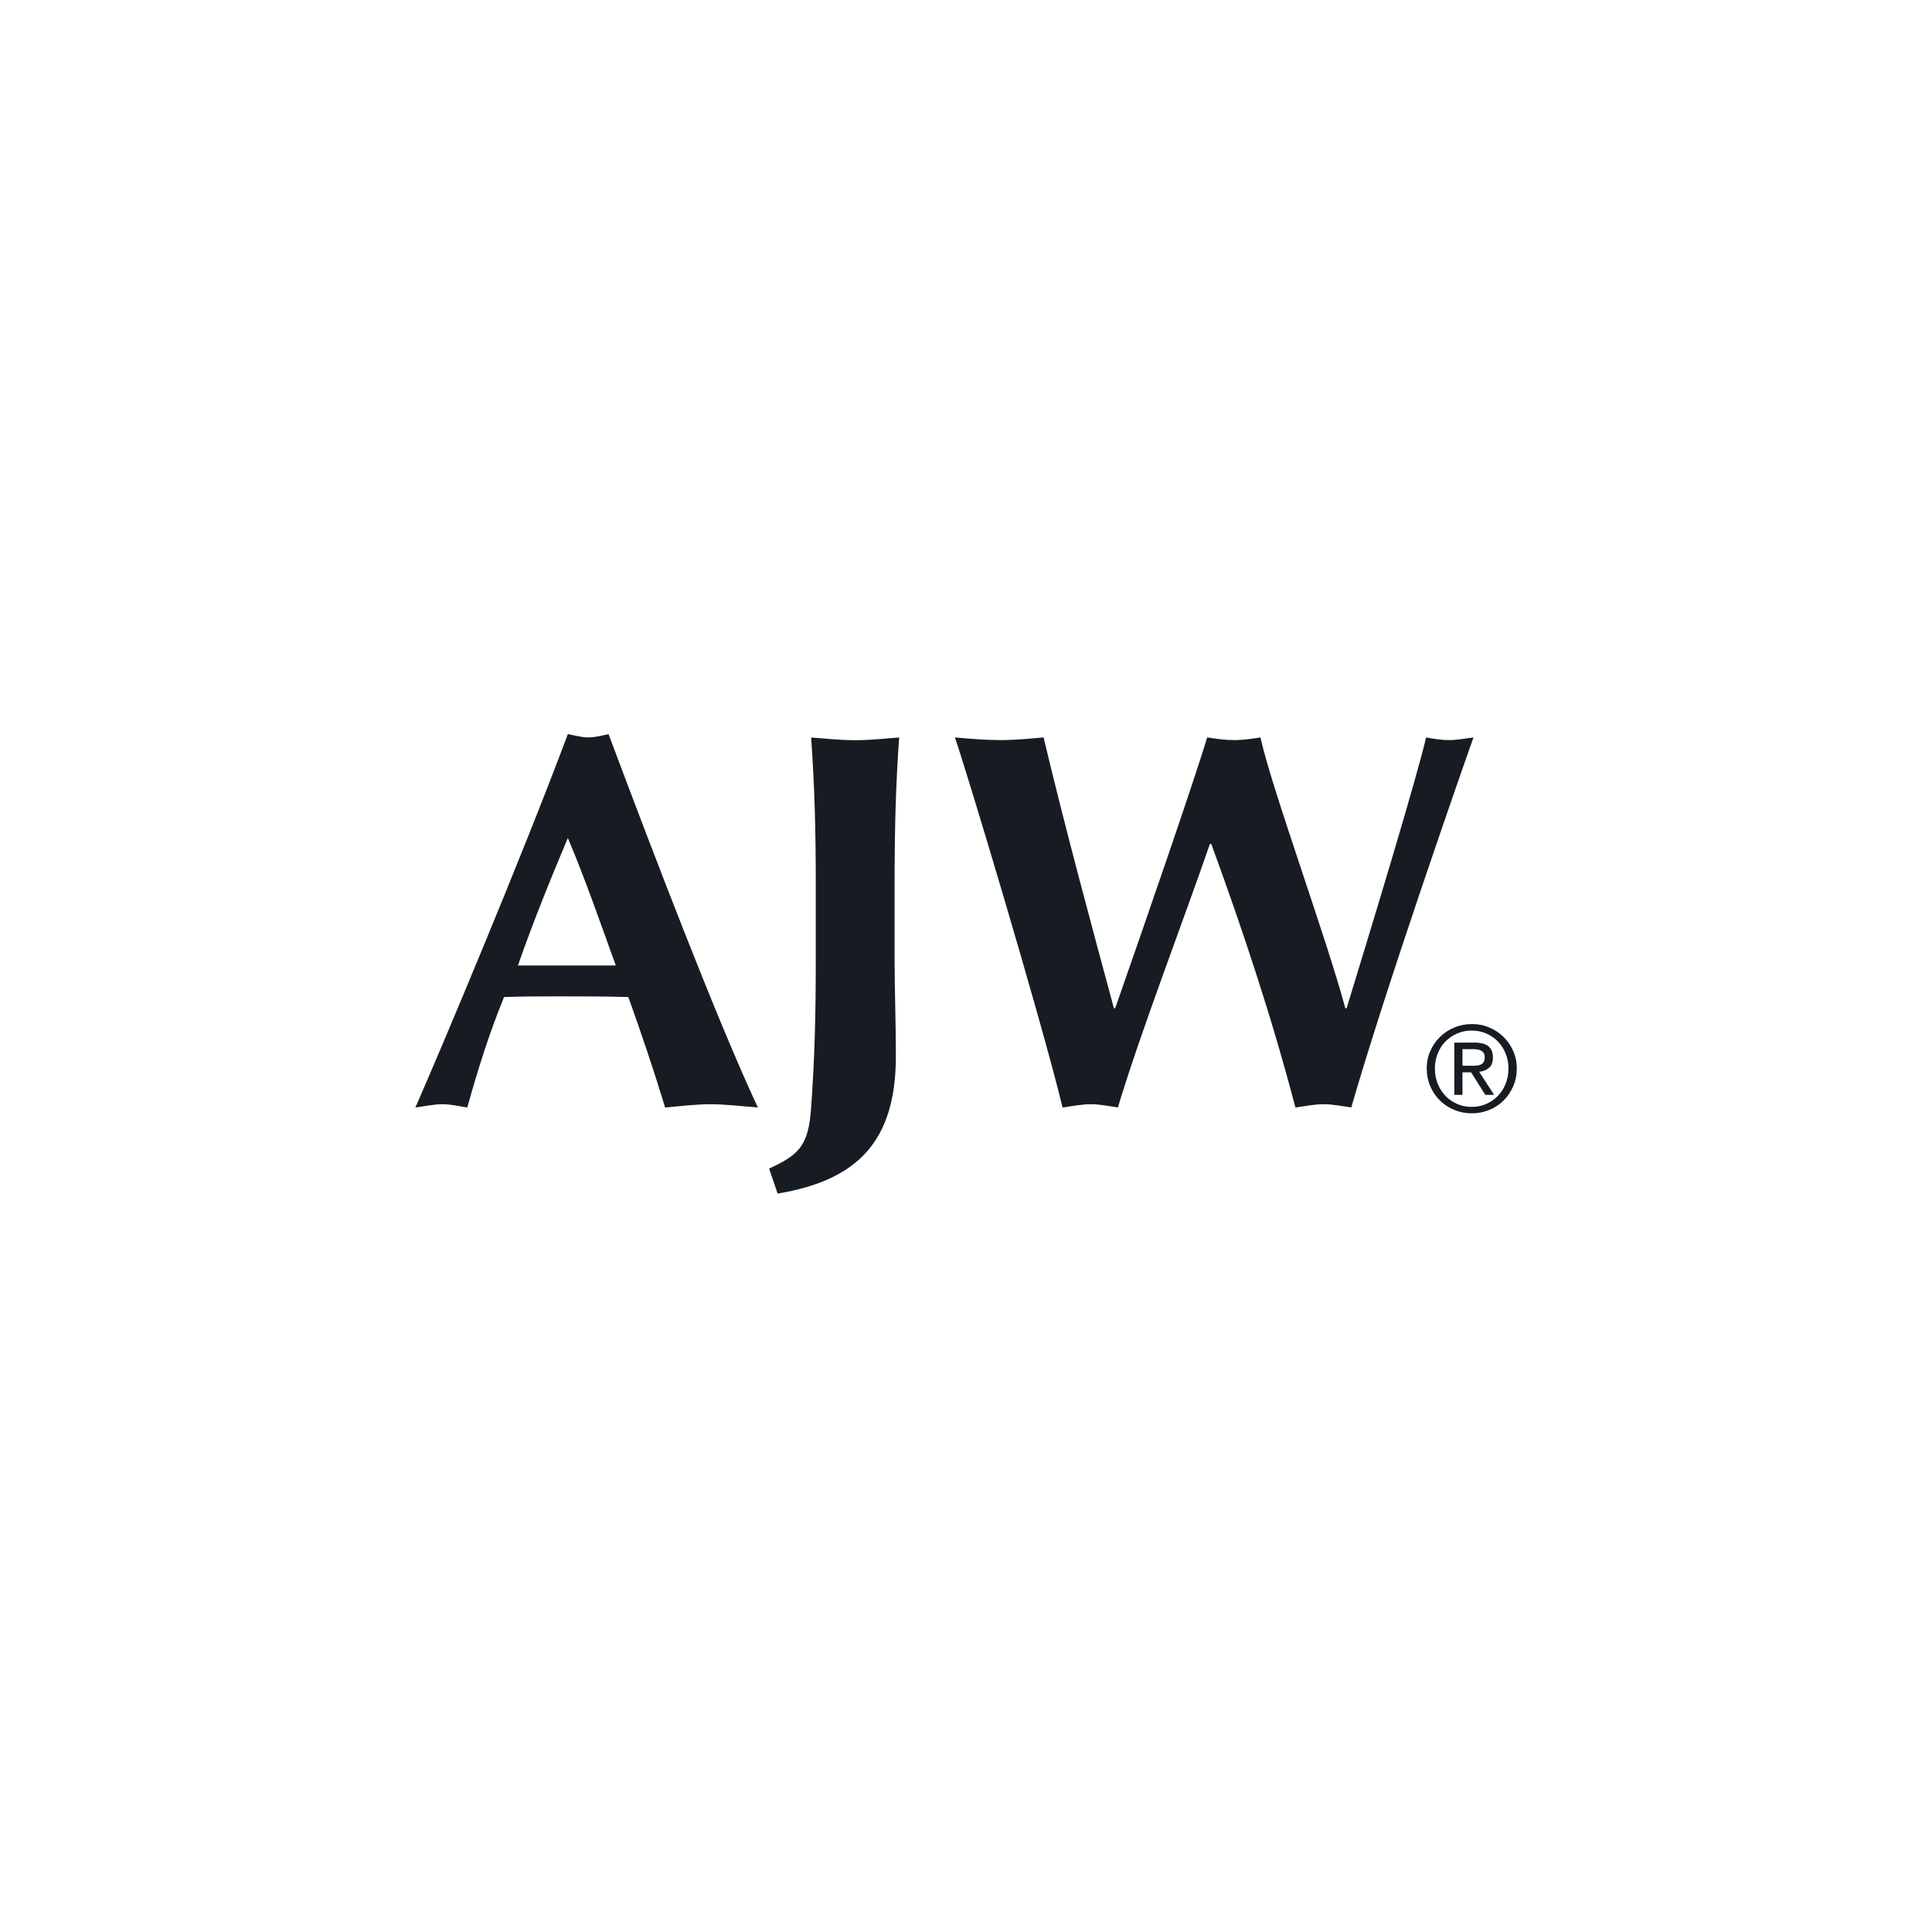 <?xml version="1.0" encoding="UTF-8"?> <svg xmlns="http://www.w3.org/2000/svg" width="200" height="200" viewBox="0 0 200 200" fill="none"><g clip-path="url(#clip0_2081_5535)"><path fill-rule="evenodd" clip-rule="evenodd" d="M62.999 76C62.323 76.133 61.638 76.338 60.891 76.338C60.206 76.338 59.53 76.133 58.782 76C54.023 88.722 45.722 108.454 43 114.646C44.023 114.513 44.904 114.308 45.794 114.308C46.683 114.308 47.493 114.513 48.373 114.646C49.459 110.768 50.615 107.031 52.181 103.214C54.085 103.143 55.998 103.143 57.902 103.143C60.286 103.143 62.661 103.143 65.046 103.214C66.407 107.022 67.697 110.83 68.853 114.646C70.419 114.513 72.047 114.308 73.551 114.308C75.054 114.308 76.682 114.513 78.453 114.646C74.227 105.599 67.768 88.722 62.999 76ZM53.614 99.949C55.179 95.457 56.95 91.106 58.782 86.747C60.624 91.097 62.119 95.457 63.747 99.949H53.605H53.614Z" fill="#171C22"></path><path fill-rule="evenodd" clip-rule="evenodd" d="M80.49 123.561C88.657 122.2 92.74 118.258 92.74 109.344C92.74 105.874 92.607 102.271 92.607 99.273V91.72C92.607 85.466 92.74 81.178 93.079 76.347C91.851 76.418 90.356 76.623 88.524 76.623C86.691 76.623 85.187 76.418 83.969 76.347C84.307 81.178 84.449 85.466 84.449 91.72V99.273C84.449 105.465 84.316 109.753 83.969 114.646C83.702 118.659 82.679 119.548 79.618 120.972L80.499 123.561H80.49Z" fill="#171C22"></path><path fill-rule="evenodd" clip-rule="evenodd" d="M125.39 87.361C128.727 96.48 131.716 105.528 134.1 114.647C135.052 114.513 136.075 114.308 137.027 114.308C137.979 114.308 138.931 114.513 139.883 114.647C143.424 102.334 151.039 80.564 152.534 76.338C151.582 76.472 150.763 76.614 149.945 76.614C149.198 76.614 148.379 76.481 147.632 76.338C146.609 80.697 142.258 95.047 139.402 104.371H139.269C137.294 97.022 131.511 81.24 130.488 76.338C129.607 76.472 128.718 76.614 127.766 76.614C126.814 76.614 125.924 76.481 124.972 76.338C123.407 81.445 118.709 95.047 115.444 104.371H115.311C113.202 96.551 110.275 85.795 108.033 76.338C106.539 76.472 105.044 76.614 103.541 76.614C102.037 76.614 100.48 76.481 98.843 76.338C99.733 78.722 107.624 104.914 109.999 114.647C110.951 114.513 111.975 114.308 112.926 114.308C113.878 114.308 114.83 114.513 115.72 114.647C118.095 106.755 122.659 94.914 125.248 87.361H125.382H125.39Z" fill="#171C22"></path><path d="M148.068 108.793C148.317 108.232 148.655 107.743 149.073 107.334C149.5 106.924 149.99 106.595 150.559 106.364C151.128 106.133 151.724 106.008 152.365 106.008C153.006 106.008 153.602 106.124 154.162 106.364C154.723 106.595 155.212 106.924 155.639 107.334C156.057 107.743 156.395 108.232 156.644 108.793C156.893 109.353 157.018 109.958 157.018 110.608C157.018 111.257 156.893 111.898 156.644 112.458C156.395 113.027 156.066 113.517 155.639 113.935C155.221 114.353 154.731 114.673 154.162 114.905C153.593 115.136 153.006 115.252 152.365 115.252C151.724 115.252 151.128 115.136 150.559 114.905C149.999 114.673 149.5 114.353 149.073 113.935C148.646 113.517 148.308 113.027 148.068 112.458C147.819 111.889 147.694 111.275 147.694 110.608C147.694 109.94 147.819 109.353 148.068 108.793ZM148.833 112.191C149.029 112.672 149.296 113.09 149.634 113.446C149.972 113.801 150.381 114.077 150.844 114.282C151.306 114.486 151.813 114.584 152.356 114.584C152.899 114.584 153.388 114.486 153.851 114.282C154.313 114.077 154.714 113.801 155.061 113.446C155.399 113.09 155.675 112.672 155.861 112.191C156.057 111.711 156.155 111.186 156.155 110.608C156.155 110.029 156.057 109.54 155.861 109.06C155.666 108.579 155.399 108.17 155.061 107.814C154.723 107.467 154.313 107.182 153.851 106.987C153.388 106.782 152.89 106.684 152.356 106.684C151.822 106.684 151.306 106.782 150.844 106.987C150.381 107.191 149.972 107.467 149.634 107.814C149.287 108.161 149.02 108.579 148.833 109.06C148.637 109.54 148.54 110.056 148.54 110.608C148.54 111.159 148.637 111.702 148.833 112.191ZM152.65 107.93C153.29 107.93 153.771 108.054 154.082 108.312C154.393 108.57 154.545 108.953 154.545 109.478C154.545 109.967 154.411 110.323 154.135 110.545C153.86 110.777 153.522 110.91 153.121 110.946L154.669 113.339H153.762L152.285 111.008H151.395V113.339H150.55V107.93H152.641H152.65ZM152.276 110.332C152.463 110.332 152.641 110.332 152.819 110.314C152.988 110.305 153.139 110.269 153.272 110.207C153.406 110.154 153.513 110.065 153.584 109.94C153.664 109.825 153.699 109.656 153.699 109.442C153.699 109.264 153.664 109.113 153.593 109.006C153.522 108.899 153.433 108.819 153.317 108.757C153.21 108.704 153.077 108.659 152.934 108.641C152.792 108.624 152.65 108.606 152.507 108.606H151.395V110.323H152.276V110.332Z" fill="#171C22"></path></g><defs><clipPath id="clip0_2081_5535"><rect width="114" height="47.561" fill="white" transform="translate(43 76)"></rect></clipPath></defs></svg> 